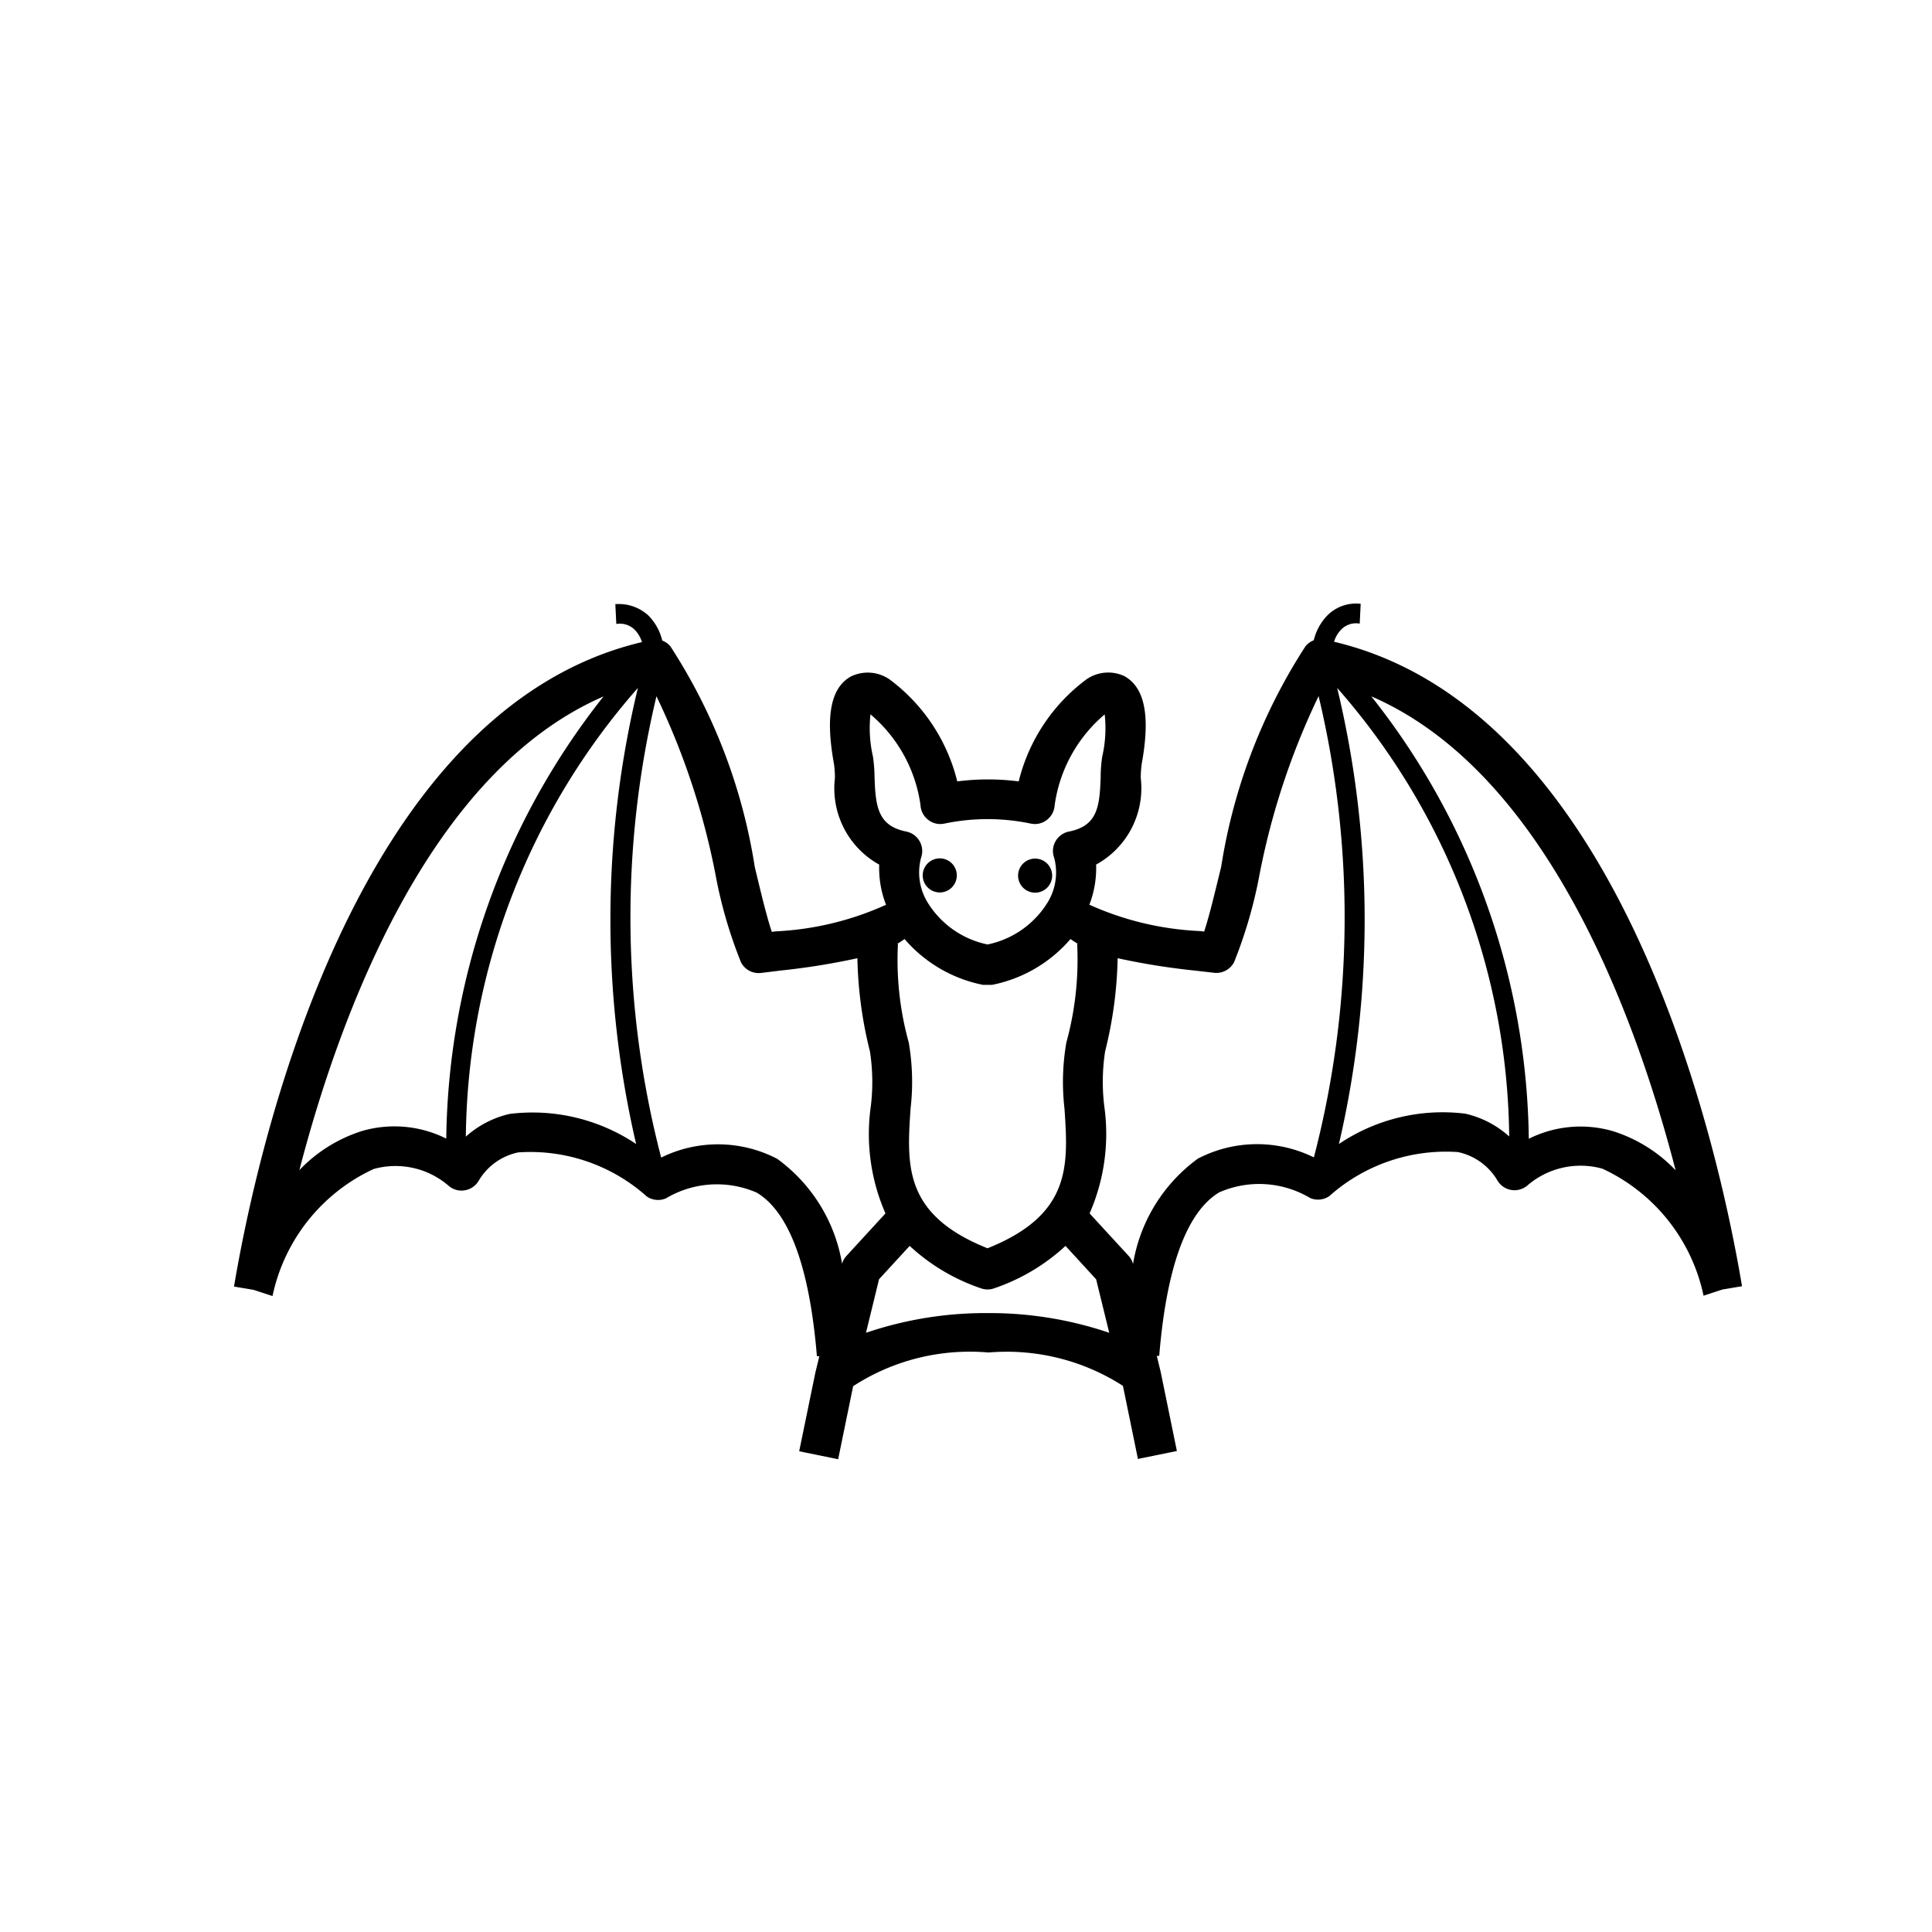 <svg xmlns="http://www.w3.org/2000/svg" width="12mm" height="12mm" viewBox="0 0 34.016 34.016">
  <path d="M16.246,15.413a.3.3,0,1,1,.3.3A.3.3,0,0,1,16.246,15.413Zm-1.225,8.993-.264,1.286-.686-.14.285-1.386.07-.288-.043,0c-.13-1.567-.486-2.535-1.058-2.879a1.753,1.753,0,0,0-1.6.1.352.352,0,0,1-.337-.033,3.075,3.075,0,0,0-2.264-.776,1.059,1.059,0,0,0-.7.506.349.349,0,0,1-.24.161.344.344,0,0,1-.279-.074,1.43,1.43,0,0,0-1.328-.3,3.189,3.189,0,0,0-1.779,2.236l-.333-.109-.345-.058c.4-2.376,2.085-10.141,7.183-11.347a.539.539,0,0,0-.13-.219.371.371,0,0,0-.322-.1l-.017-.349a.769.769,0,0,1,.582.2.937.937,0,0,1,.244.441.348.348,0,0,1,.142.1,9.929,9.929,0,0,1,1.487,3.886c.106.442.207.866.3,1.143l.07-.009A5.31,5.31,0,0,0,15.6,15.93a1.777,1.777,0,0,1-.12-.707A1.534,1.534,0,0,1,14.7,13.7a1.777,1.777,0,0,0-.017-.253c-.153-.838-.057-1.341.3-1.537a.677.677,0,0,1,.682.054,3.182,3.182,0,0,1,1.189,1.794,4.2,4.2,0,0,1,1.082,0,3.182,3.182,0,0,1,1.189-1.794.672.672,0,0,1,.667-.062c.367.2.463.707.31,1.546a1.746,1.746,0,0,0-.017.251,1.532,1.532,0,0,1-.786,1.523,1.793,1.793,0,0,1-.119.707,5.31,5.31,0,0,0,1.951.464l.07.009c.092-.277.192-.7.3-1.142a9.95,9.95,0,0,1,1.488-3.887.36.36,0,0,1,.142-.1.945.945,0,0,1,.244-.442.712.712,0,0,1,.582-.2l-.017.349a.363.363,0,0,0-.322.1.529.529,0,0,0-.13.219c5.1,1.206,6.786,8.971,7.183,11.347l-.345.058-.332.109a3.19,3.19,0,0,0-1.78-2.236,1.432,1.432,0,0,0-1.327.3.35.35,0,0,1-.519-.087,1.061,1.061,0,0,0-.7-.506,3.087,3.087,0,0,0-2.264.776.352.352,0,0,1-.337.033,1.753,1.753,0,0,0-1.6-.1c-.572.344-.928,1.312-1.057,2.879l-.043,0,.067.275.287,1.4-.686.14-.264-1.287a3.784,3.784,0,0,0-2.367-.587A3.773,3.773,0,0,0,15.021,24.406Zm2.368-1.287a6.547,6.547,0,0,1,2.141.347l-.231-.942-.539-.588a3.5,3.5,0,0,1-1.251.745.336.336,0,0,1-.121.022.346.346,0,0,1-.122-.022,3.494,3.494,0,0,1-1.25-.745l-.539.587-.23.943a6.538,6.538,0,0,1,2.14-.347v0Zm-1.593-6.5.014,0A5.44,5.44,0,0,0,16,18.355a4.073,4.073,0,0,1,.032,1.164c-.067,1-.125,1.867,1.355,2.459,1.48-.592,1.422-1.46,1.355-2.46a4.066,4.066,0,0,1,.033-1.163,5.5,5.5,0,0,0,.19-1.737l.014,0a1.47,1.47,0,0,1-.131-.085,2.445,2.445,0,0,1-1.381.807h-.16a2.448,2.448,0,0,1-1.381-.807A1.339,1.339,0,0,1,15.8,16.616Zm10.776,3.393a12.149,12.149,0,0,0-3.029-7.9,17.452,17.452,0,0,1,.031,8.03,3.265,3.265,0,0,1,2.225-.534A1.729,1.729,0,0,1,26.572,20.009Zm-2.424-7.747a12.778,12.778,0,0,1,2.769,7.785,2.038,2.038,0,0,1,1.485-.133,2.6,2.6,0,0,1,1.1.688C28.788,17.847,27.214,13.593,24.148,12.262ZM21.04,17.089a12.389,12.389,0,0,1-1.362-.218,7.308,7.308,0,0,1-.221,1.642,3.551,3.551,0,0,0-.015.959,3.49,3.49,0,0,1-.258,1.892l.692.753a.331.331,0,0,1,.073.137A2.871,2.871,0,0,1,21.09,20.4a2.259,2.259,0,0,1,2.043-.022,16.771,16.771,0,0,0,.083-8.122,12.883,12.883,0,0,0-1.044,3.163,8.128,8.128,0,0,1-.444,1.522.353.353,0,0,1-.356.186Zm-5.083-2.448a.351.351,0,0,1,.259.464,1.011,1.011,0,0,0,.107.769,1.622,1.622,0,0,0,1.065.755,1.627,1.627,0,0,0,1.066-.755,1.011,1.011,0,0,0,.107-.769.345.345,0,0,1,.022-.291.35.35,0,0,1,.237-.173c.5-.1.542-.43.559-.963a2.473,2.473,0,0,1,.027-.355,2.221,2.221,0,0,0,.044-.745,2.554,2.554,0,0,0-.881,1.6.353.353,0,0,1-.136.257.342.342,0,0,1-.283.066,3.714,3.714,0,0,0-1.524,0,.343.343,0,0,1-.283-.066.35.35,0,0,1-.136-.258,2.551,2.551,0,0,0-.881-1.6,2.25,2.25,0,0,0,.044.745,2.782,2.782,0,0,1,.028.355C15.414,14.211,15.46,14.541,15.957,14.641Zm-8.1,5.407a12.781,12.781,0,0,1,2.769-7.786c-3.066,1.331-4.639,5.585-5.355,8.34a2.608,2.608,0,0,1,1.1-.688A2.041,2.041,0,0,1,7.859,20.048Zm3.343.094a17.452,17.452,0,0,1,.031-8.03,12.151,12.151,0,0,0-3.029,7.9,1.734,1.734,0,0,1,.773-.4A3.278,3.278,0,0,1,11.2,20.142Zm3.625,2.112a.332.332,0,0,1,.074-.137l.691-.753a3.479,3.479,0,0,1-.257-1.892,3.548,3.548,0,0,0-.016-.959,7.287,7.287,0,0,1-.221-1.642,12.371,12.371,0,0,1-1.361.218l-.332.041a.35.35,0,0,1-.356-.186,8.029,8.029,0,0,1-.445-1.523,12.875,12.875,0,0,0-1.044-3.162,16.783,16.783,0,0,0,.083,8.122,2.259,2.259,0,0,1,2.043.022A2.867,2.867,0,0,1,14.827,22.254Zm3.4-6.537a.3.3,0,1,0-.3-.3A.3.3,0,0,0,18.226,15.717Z"/>
</svg>
